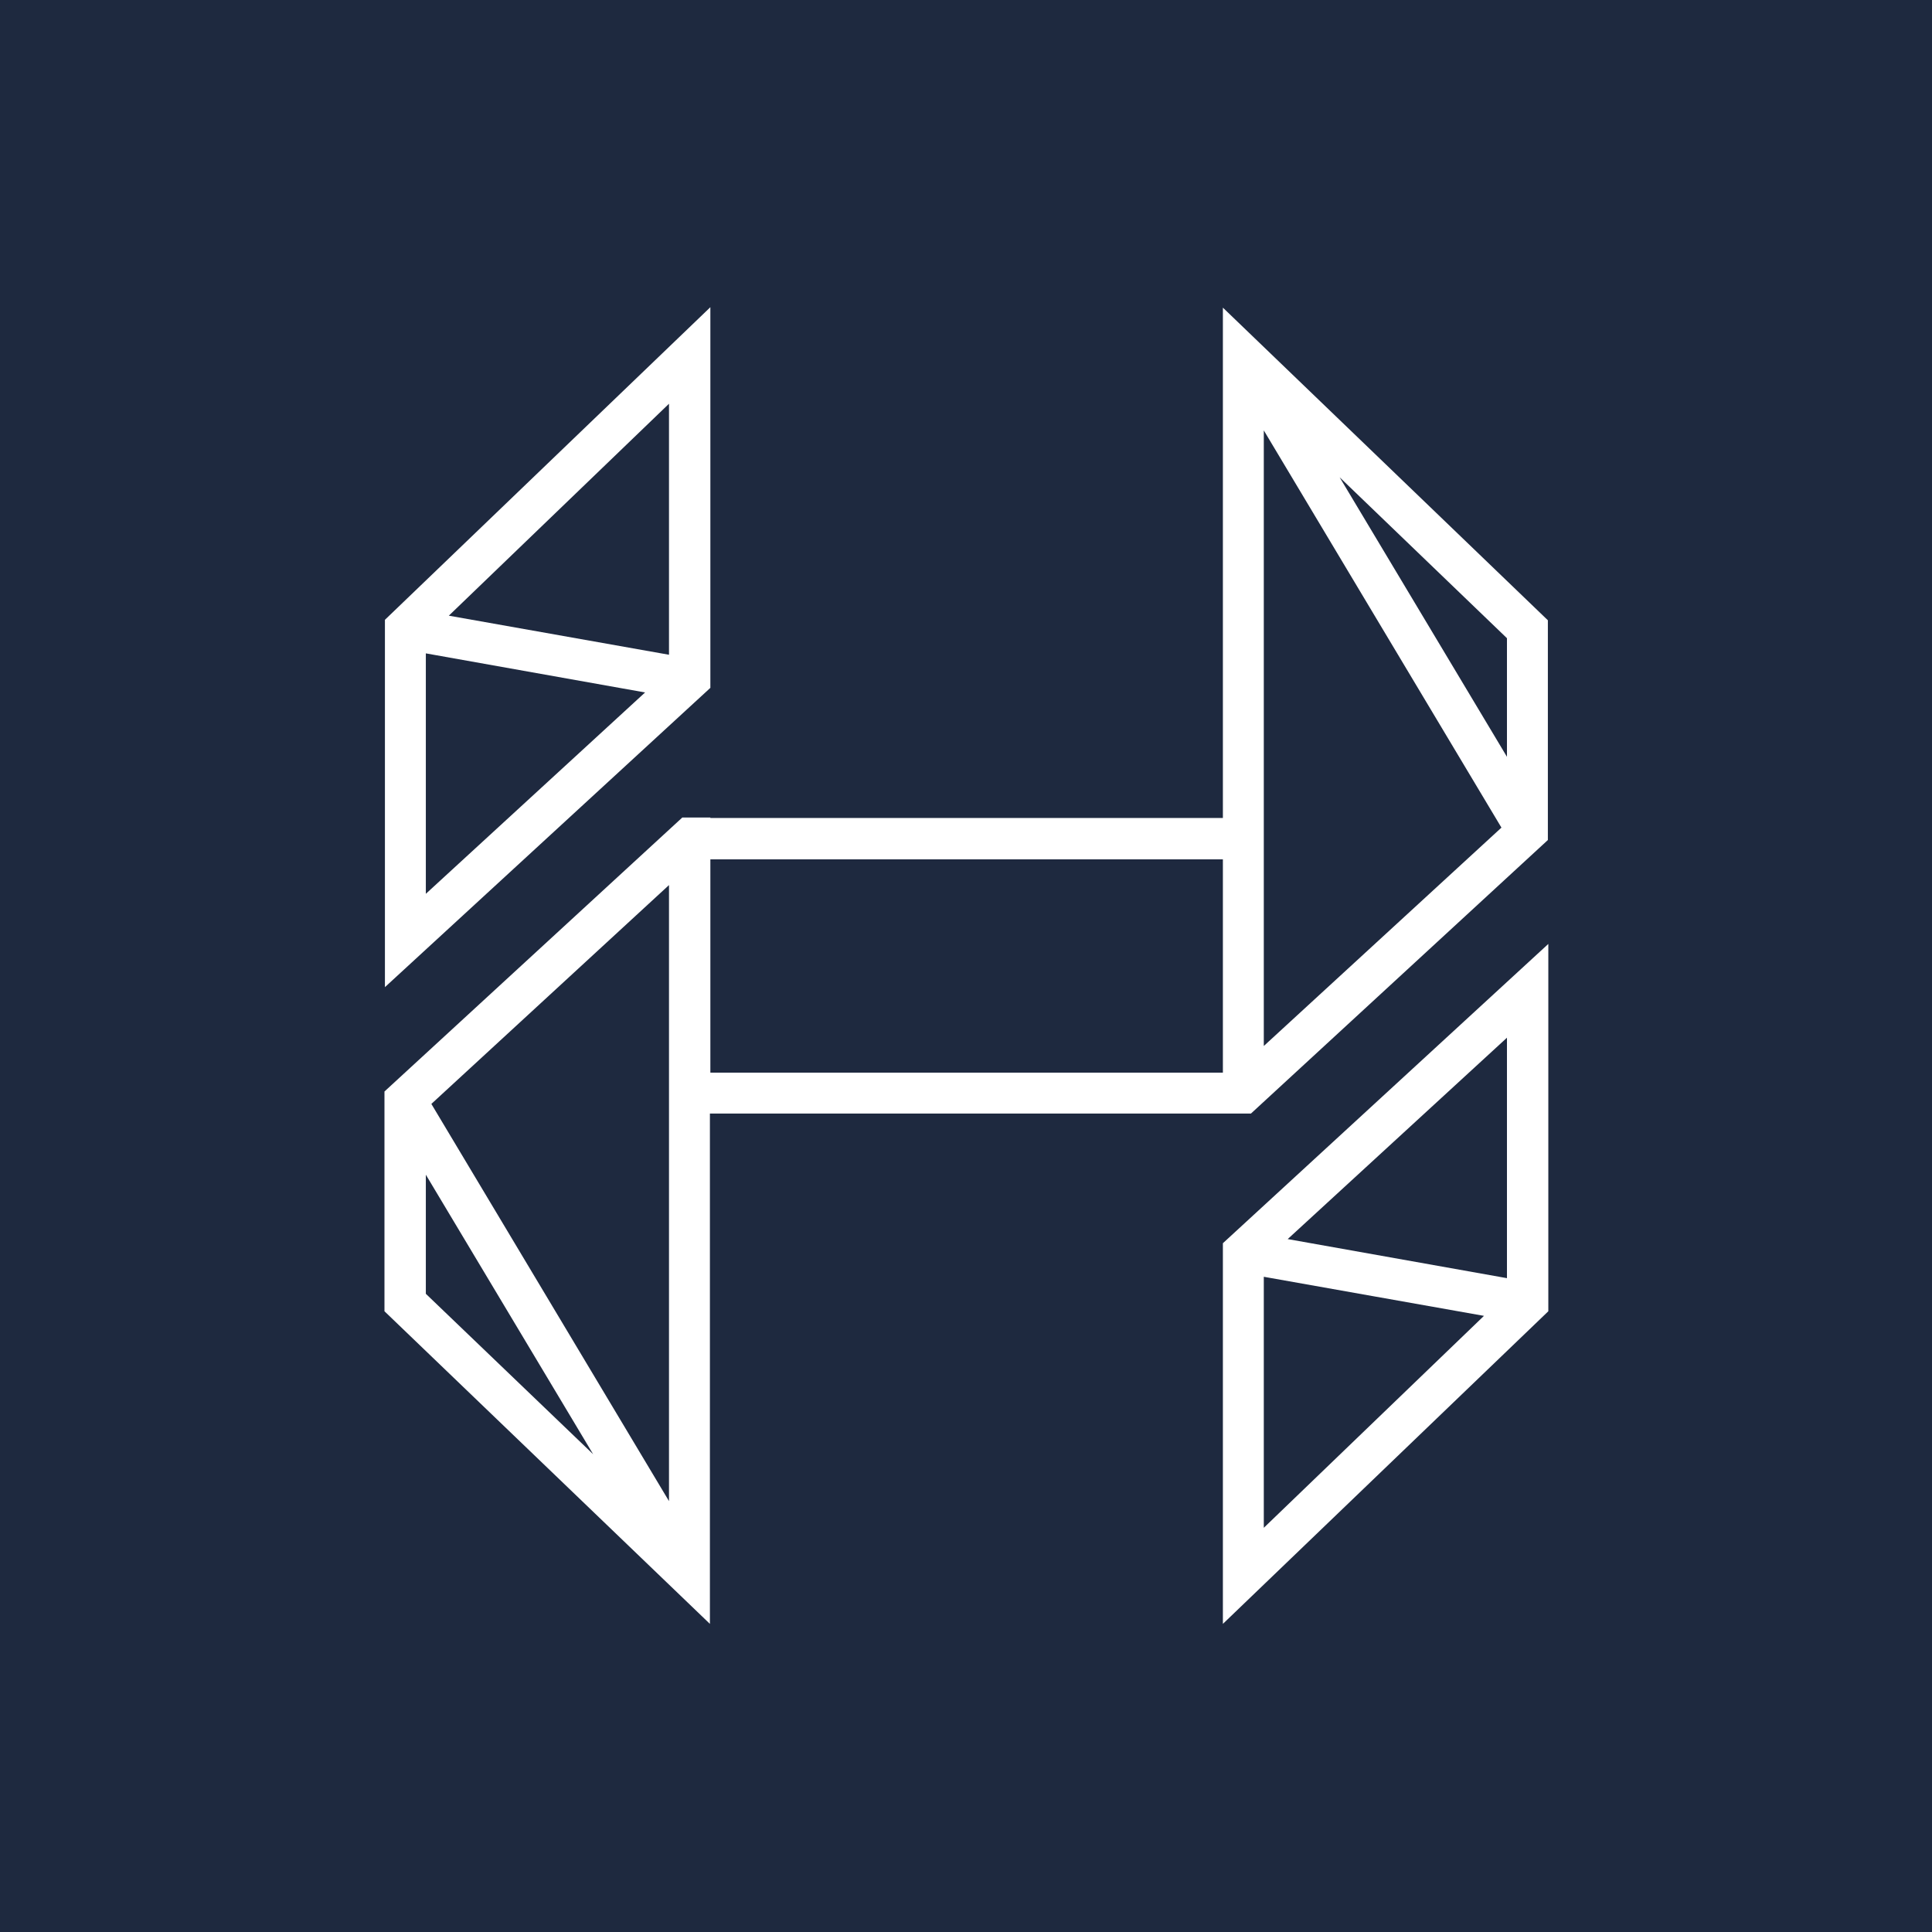 <svg width="1000" height="1000" viewBox="0 0 1000 1000" fill="none" xmlns="http://www.w3.org/2000/svg">
<rect width="1000" height="1000" fill="#1E293F"/>
<path d="M367.685 339.136V159L199.238 320.813V510.944L367.685 356.032V339.136ZM220.413 462.638V338.184L333.9 358.411L220.413 462.638ZM346.272 338.898L232.309 318.672L346.272 208.972V338.898Z" fill="white"/>
<path d="M632.964 159.238V172.802V423.375H367.685V423.137H353.172L199 564.961V678.706L367.447 840.52V821.007V576.383H632.726H647.477L801.173 434.797V321.052L632.964 159.238ZM220.413 669.664V608.032L307.015 752.712L220.413 669.664ZM346.272 576.383V776.984L223.268 571.386L346.272 458.117V576.383ZM632.964 555.205H367.685V444.791H632.964V555.205ZM654.139 541.403V423.375V222.774L777.143 428.372L654.139 541.403ZM779.998 391.726L693.396 247.046L779.998 330.332V391.726Z" fill="white"/>
<path d="M632.964 671.092V840.52L801.41 678.707V488.576L632.964 643.489V671.092ZM779.998 537.12V661.574L666.51 641.347L779.998 537.12ZM654.139 660.86L768.102 681.086L654.139 790.786V660.86Z" fill="white"/>
</svg>
